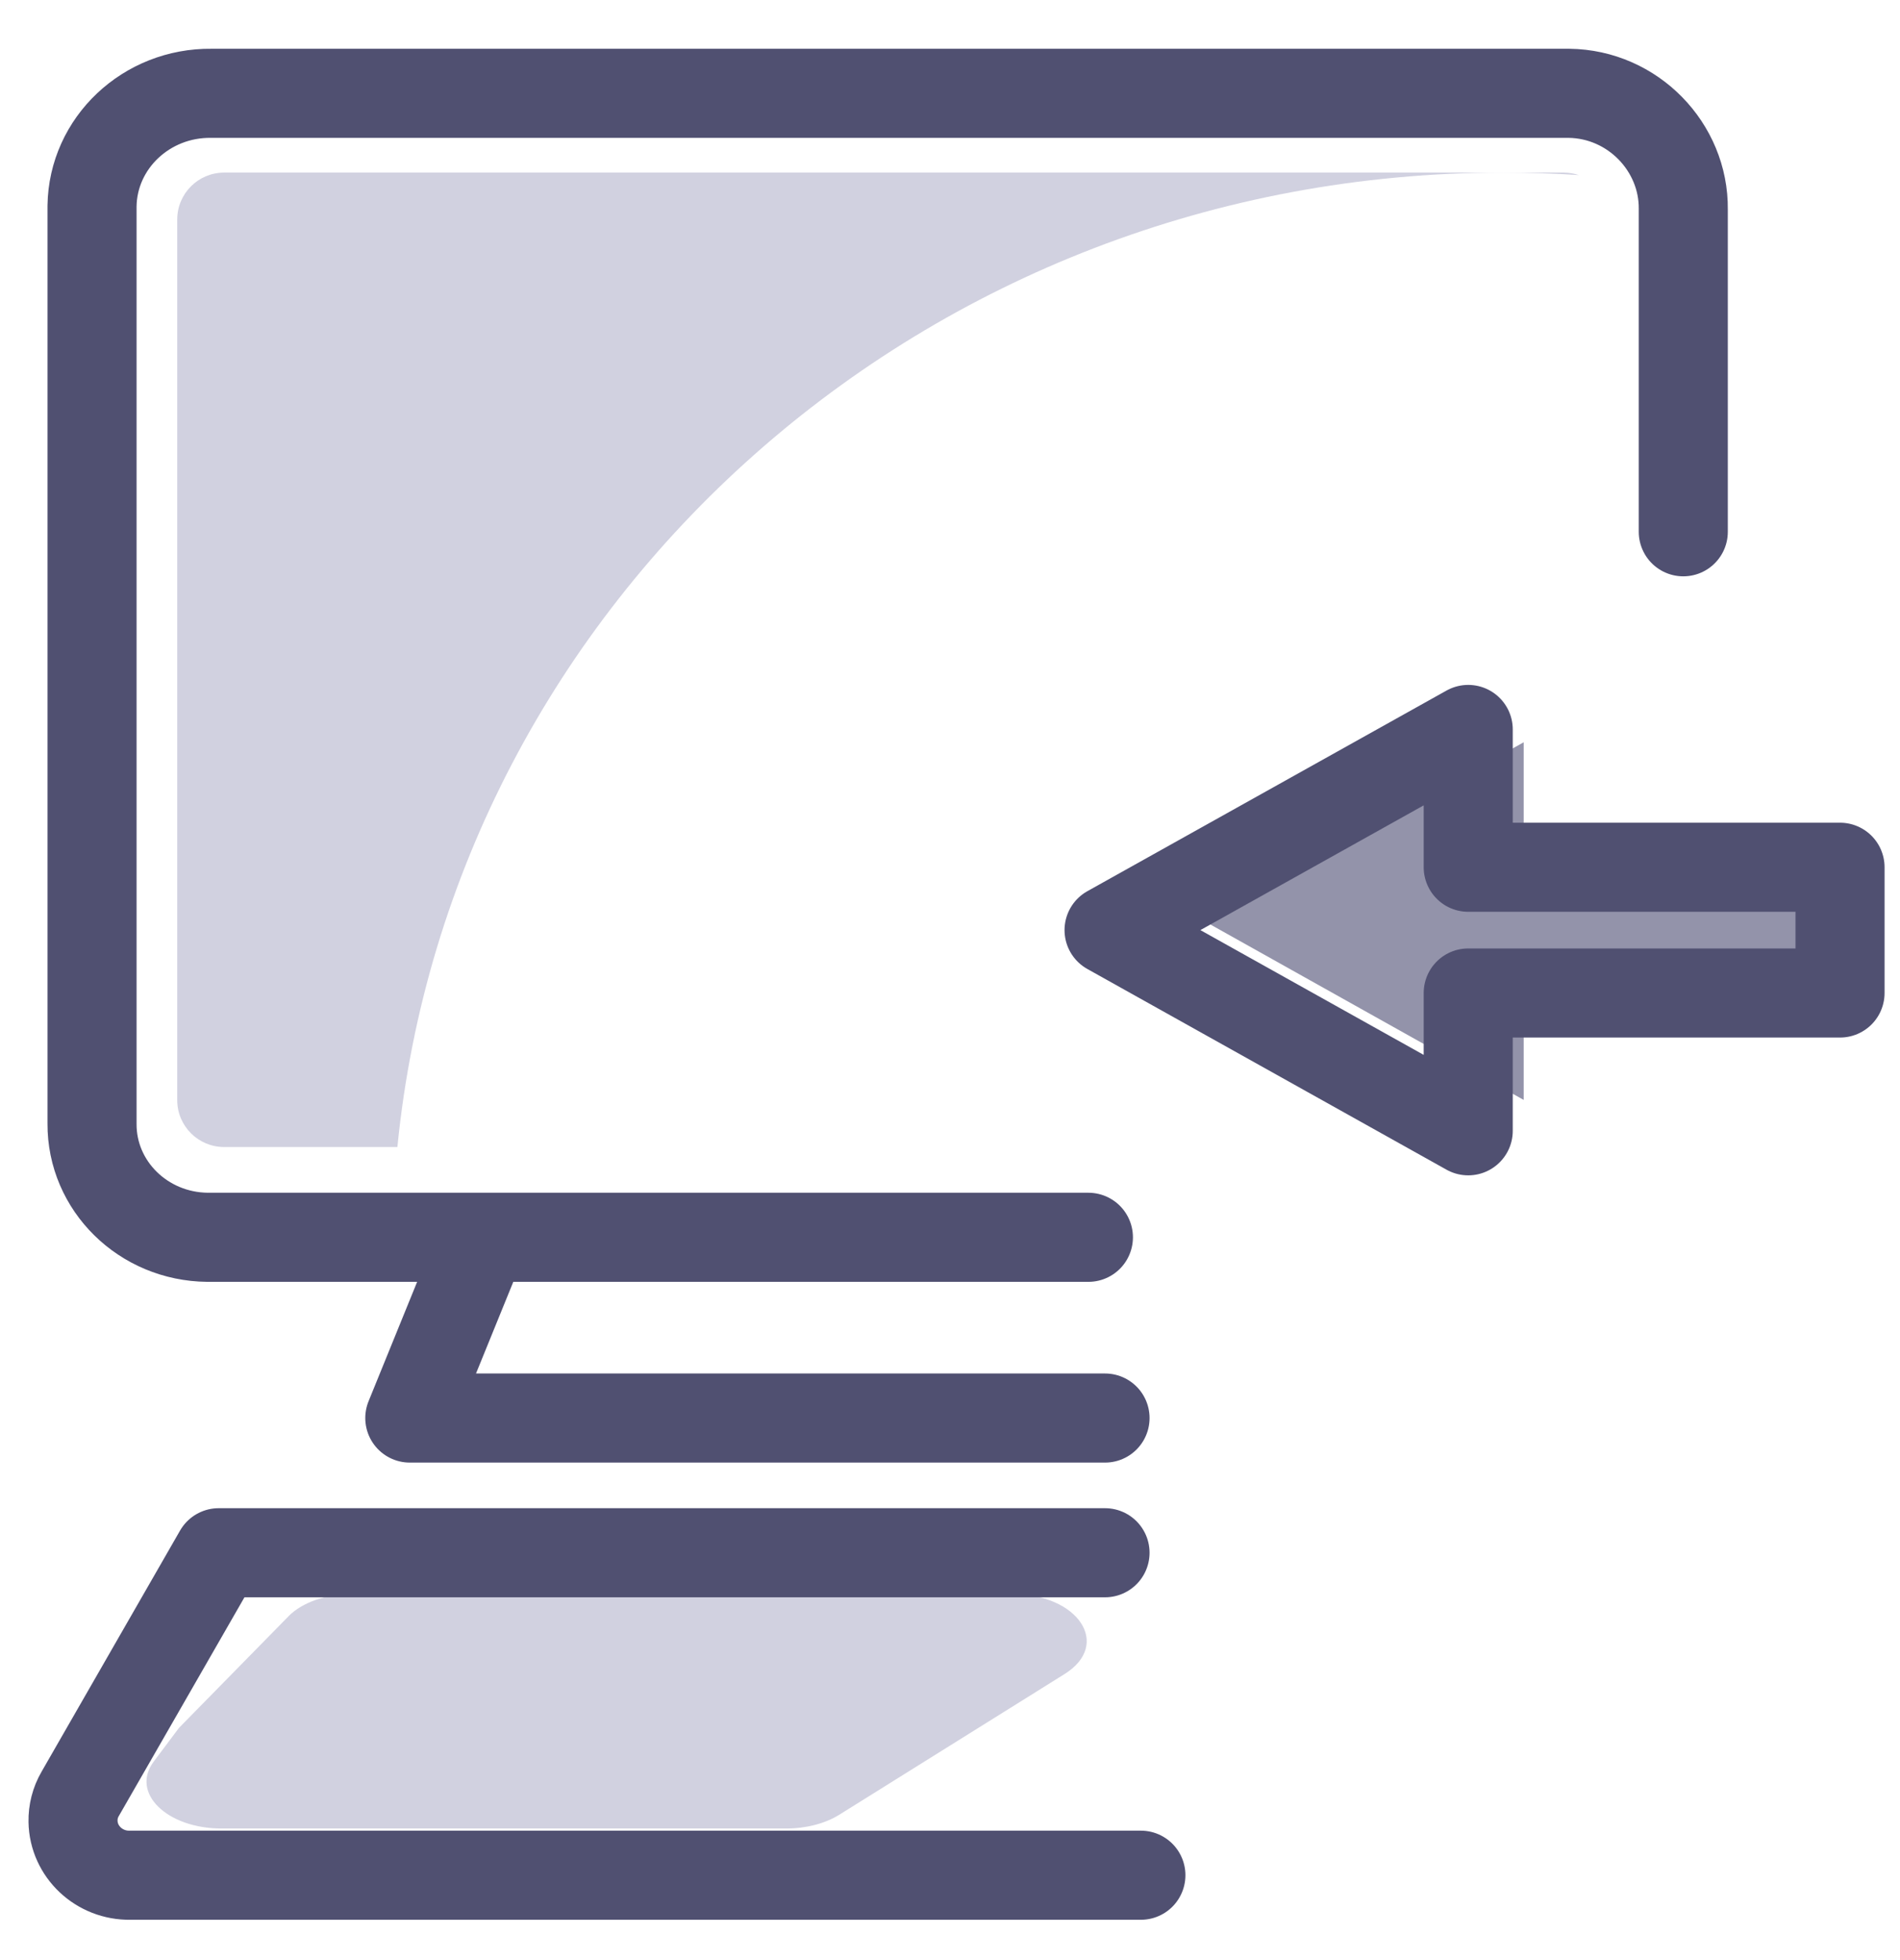 <?xml version="1.0" encoding="UTF-8"?> <svg xmlns="http://www.w3.org/2000/svg" width="32" height="33" viewBox="0 0 32 33" fill="none"><path d="M4.858 27.212C5.087 26.978 5.497 26.835 5.937 26.835H17.036C18.162 26.835 18.726 27.685 17.93 28.184L14.135 30.553C13.899 30.7 13.576 30.785 13.241 30.785H3.734C2.81 30.785 2.196 30.185 2.587 29.661L3.013 29.092L4.856 27.215L4.858 27.212Z" fill="#D1D1E0"></path><path d="M25.662 14.564H31.231V16.451H25.662V18.518L20.282 15.507L25.662 12.497V14.564Z" fill="#9393AA"></path><path d="M24.728 14.601H30.99V16.718H24.728V19.038L18.679 15.659L24.728 12.281V14.601Z" stroke="#505071" stroke-width="1.5" stroke-linecap="round" stroke-linejoin="round"></path><path d="M28.35 8.953V3.524C28.362 2.477 27.5 1.583 26.423 1.571H3.561C2.466 1.557 1.564 2.407 1.55 3.47V18.916C1.543 19.967 2.414 20.821 3.496 20.831H18.331M8.11 20.906L6.902 23.874H18.611M19.215 31.571H2.194C1.67 31.581 1.239 31.173 1.23 30.665C1.227 30.504 1.267 30.345 1.349 30.204L3.683 26.142H18.611" stroke="#505071" stroke-width="1.5" stroke-linecap="round" stroke-linejoin="round"></path><path fill-rule="evenodd" clip-rule="evenodd" d="M3.774 2.906C3.339 2.906 2.985 3.259 2.985 3.695V18.522C2.985 18.958 3.339 19.311 3.774 19.311H6.693C7.604 10.107 15.596 2.906 25.318 2.906C25.747 2.906 26.17 2.92 26.592 2.948C26.512 2.922 26.428 2.906 26.339 2.906H3.774Z" fill="#D1D1E0"></path></svg> 